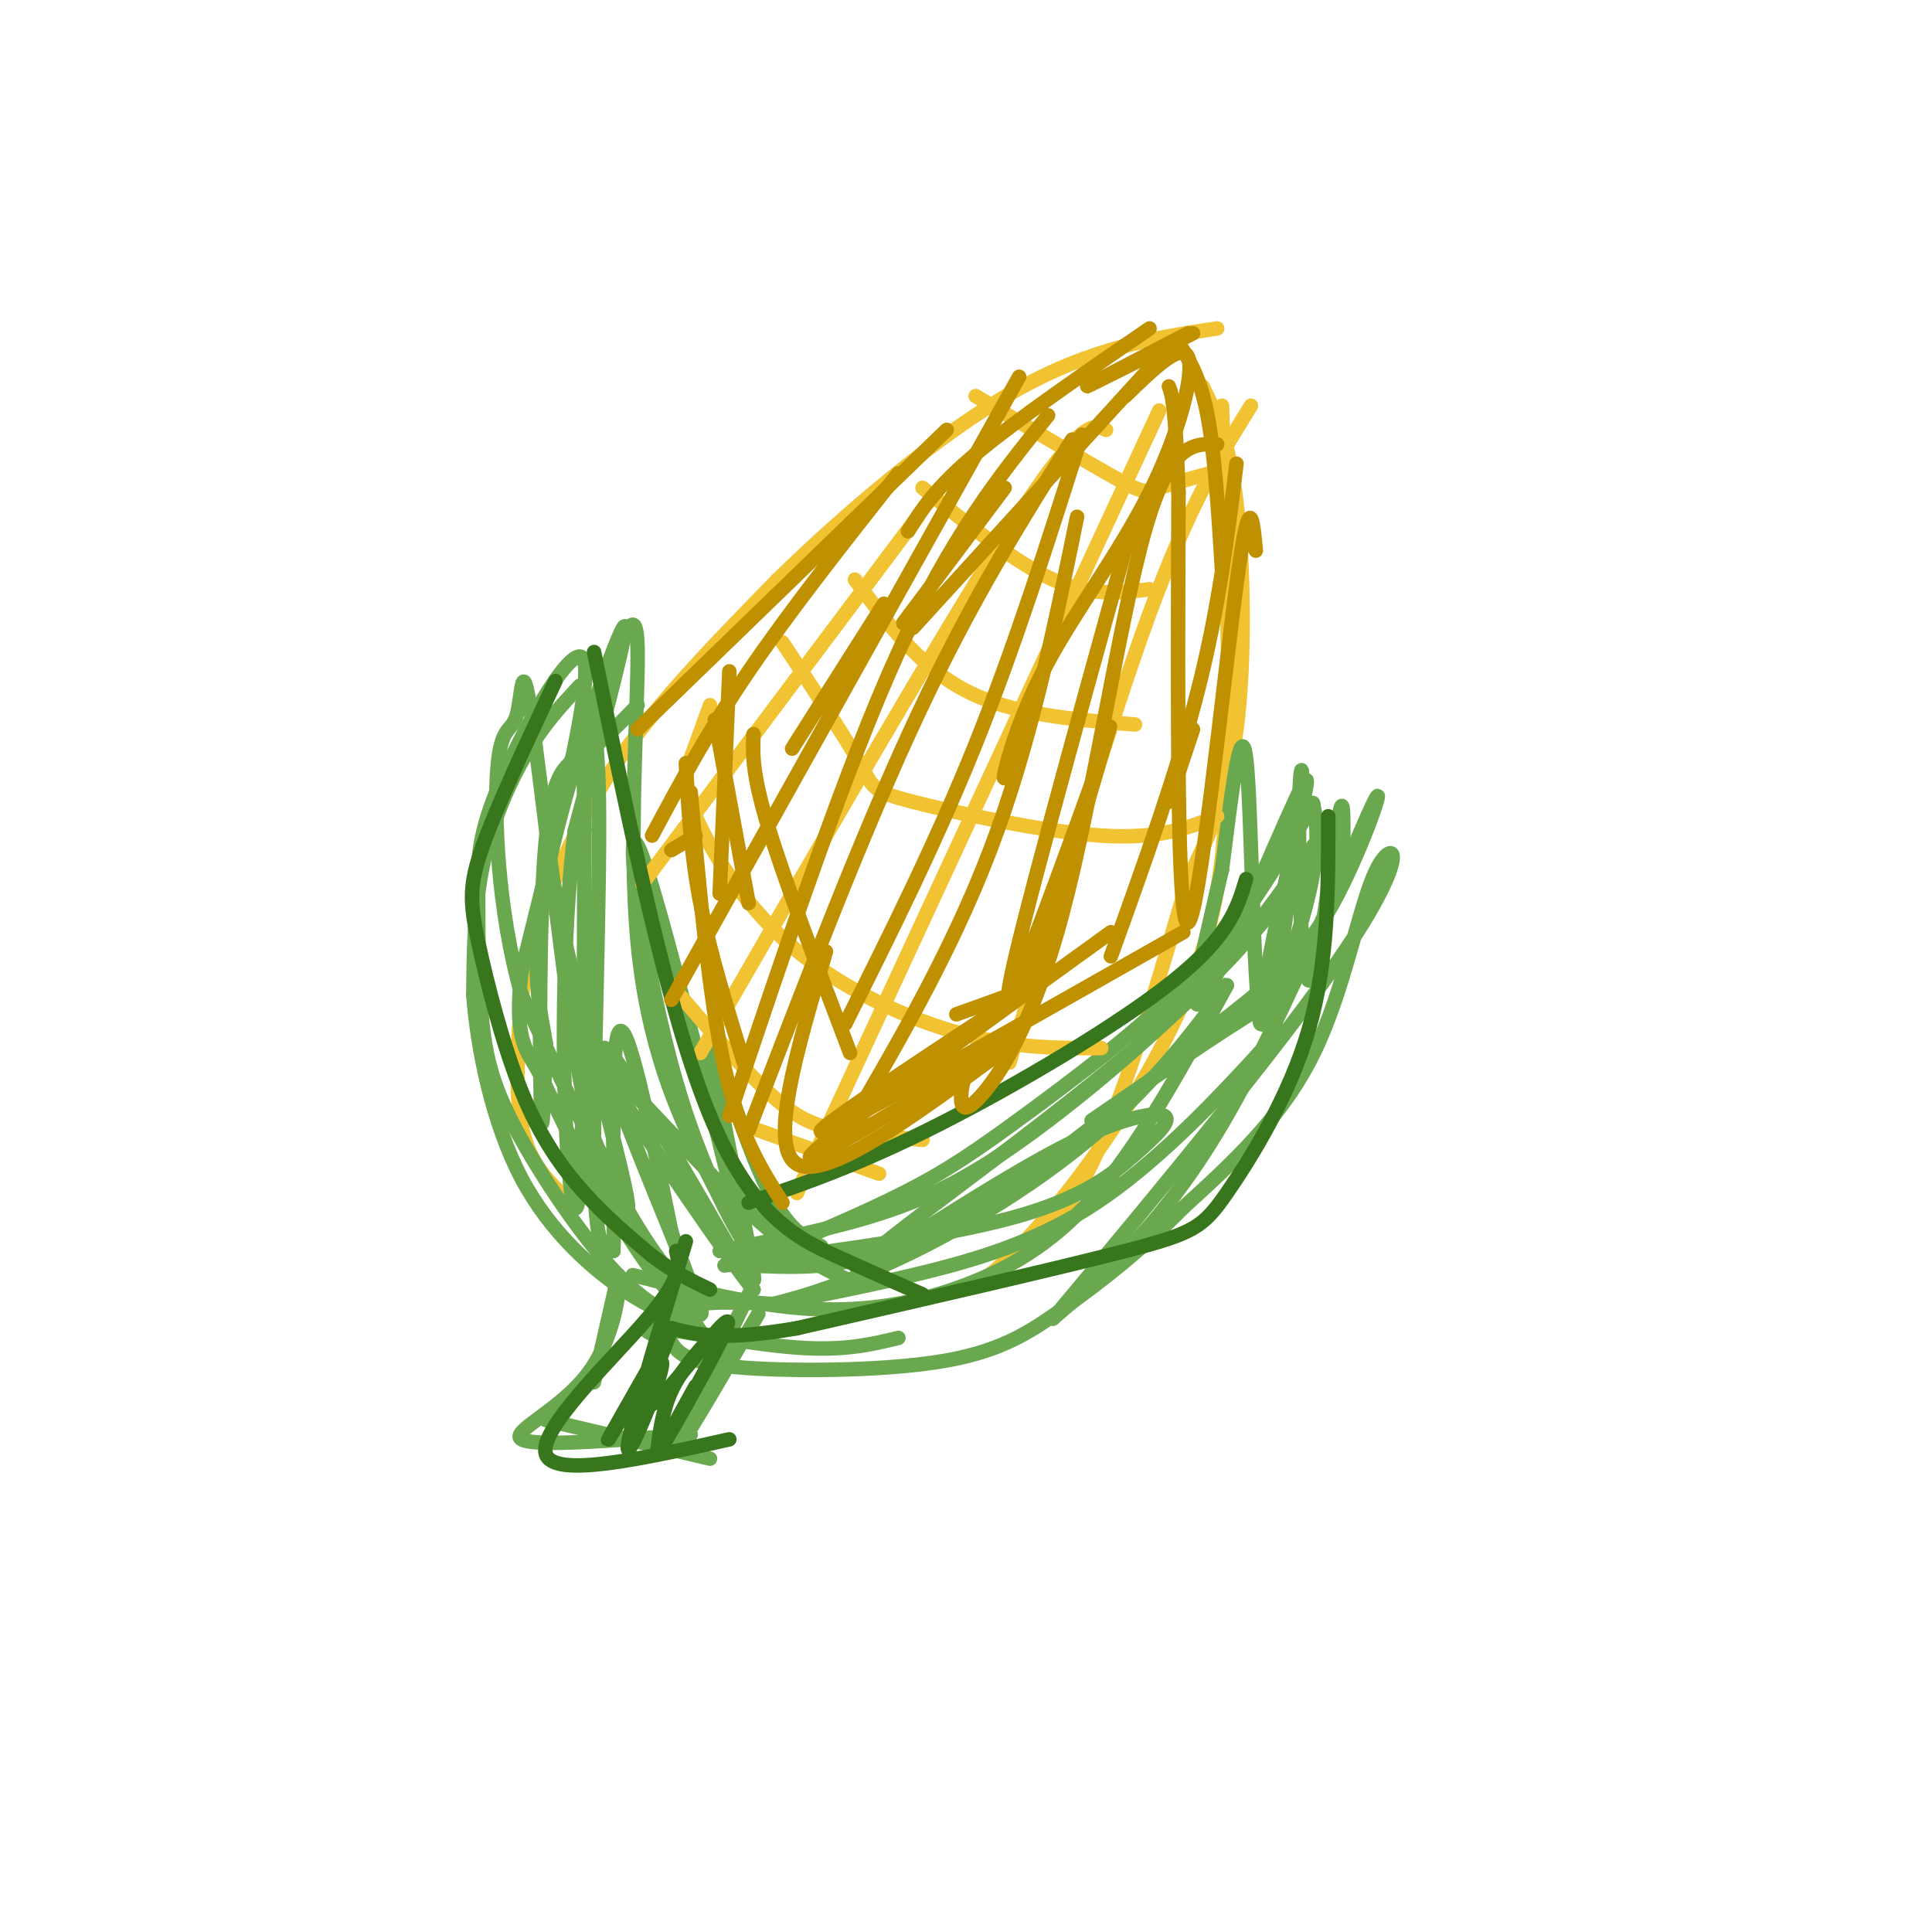 <svg viewBox='0 0 400 400' version='1.1' xmlns='http://www.w3.org/2000/svg' xmlns:xlink='http://www.w3.org/1999/xlink'><g fill='none' stroke='rgb(241,194,50)' stroke-width='3' stroke-linecap='round' stroke-linejoin='round'><path d='M116,247c-3.306,-3.389 -6.612,-6.778 -8,-14c-1.388,-7.222 -0.856,-18.276 0,-26c0.856,-7.724 2.038,-12.118 5,-20c2.962,-7.882 7.703,-19.252 16,-31c8.297,-11.748 20.148,-23.874 32,-36'/><path d='M161,120c14.000,-13.689 33.000,-29.911 49,-39c16.000,-9.089 29.000,-11.044 42,-13'/><path d='M249,80c2.733,5.600 5.467,11.200 7,24c1.533,12.800 1.867,32.800 0,47c-1.867,14.200 -5.933,22.600 -10,31'/><path d='M246,182c-4.978,16.867 -12.422,43.533 -20,59c-7.578,15.467 -15.289,19.733 -23,24'/><path d='M203,265c-1.156,1.952 7.453,-5.167 17,-17c9.547,-11.833 20.032,-28.378 26,-43c5.968,-14.622 7.419,-27.321 8,-41c0.581,-13.679 0.290,-28.340 0,-43'/><path d='M254,121c-0.167,-13.333 -0.583,-25.167 -1,-37'/></g>
<g fill='none' stroke='rgb(106,168,79)' stroke-width='3' stroke-linecap='round' stroke-linejoin='round'><path d='M132,146c-3.780,3.905 -7.560,7.810 -11,10c-3.440,2.190 -6.542,2.667 -8,18c-1.458,15.333 -1.274,45.524 -1,55c0.274,9.476 0.637,-1.762 1,-13'/><path d='M113,216c-0.917,-6.107 -3.708,-14.875 0,-34c3.708,-19.125 13.917,-48.607 16,-52c2.083,-3.393 -3.958,19.304 -10,42'/><path d='M119,172c-2.167,17.500 -2.583,40.250 -2,57c0.583,16.750 2.167,27.500 3,17c0.833,-10.500 0.917,-42.250 1,-74'/><path d='M121,172c-0.056,-16.836 -0.695,-21.925 0,-24c0.695,-2.075 2.726,-1.136 3,18c0.274,19.136 -1.207,56.467 -1,75c0.207,18.533 2.104,18.266 4,18'/><path d='M127,259c0.356,-9.022 -0.756,-40.578 1,-45c1.756,-4.422 6.378,18.289 11,41'/><path d='M139,255c3.190,10.060 5.667,14.708 1,3c-4.667,-11.708 -16.476,-39.774 -15,-41c1.476,-1.226 16.238,24.387 31,50'/><path d='M156,267c-3.012,-3.274 -26.042,-36.458 -29,-43c-2.958,-6.542 14.155,13.560 26,25c11.845,11.440 18.423,14.220 25,17'/><path d='M150,262c22.799,-3.005 45.598,-6.010 60,-10c14.402,-3.990 20.407,-8.967 25,-13c4.593,-4.033 7.775,-7.124 6,-8c-1.775,-0.876 -8.507,0.464 -18,5c-9.493,4.536 -21.746,12.268 -34,20'/><path d='M189,256c-8.844,4.444 -13.956,5.556 -19,6c-5.044,0.444 -10.022,0.222 -15,0'/><path d='M149,259c11.911,-2.321 23.821,-4.643 34,-8c10.179,-3.357 18.625,-7.750 30,-16c11.375,-8.250 25.679,-20.357 36,-31c10.321,-10.643 16.661,-19.821 23,-29'/><path d='M272,175c1.022,0.368 -7.922,15.789 -29,35c-21.078,19.211 -54.290,42.211 -63,50c-8.710,7.789 7.083,0.368 23,-10c15.917,-10.368 31.959,-23.684 48,-37'/><path d='M251,213c12.239,-9.514 18.837,-14.797 25,-26c6.163,-11.203 11.890,-28.324 8,-20c-3.890,8.324 -17.397,42.093 -30,64c-12.603,21.907 -24.301,31.954 -36,42'/><path d='M218,273c7.187,-8.606 43.153,-51.121 59,-74c15.847,-22.879 11.574,-26.121 8,-19c-3.574,7.121 -6.450,24.606 -13,38c-6.550,13.394 -16.775,22.697 -27,32'/><path d='M245,250c-8.892,9.072 -17.620,15.751 -25,21c-7.380,5.249 -13.410,9.067 -26,11c-12.590,1.933 -31.740,1.981 -42,1c-10.260,-0.981 -11.630,-2.990 -13,-5'/><path d='M139,278c-4.167,-1.714 -8.083,-3.500 -3,-3c5.083,0.500 19.167,3.286 29,4c9.833,0.714 15.417,-0.643 21,-2'/><path d='M126,273c-1.667,7.250 -3.333,14.500 -3,13c0.333,-1.500 2.667,-11.750 5,-22'/><path d='M128,264c0.667,0.274 -0.167,11.958 -6,20c-5.833,8.042 -16.667,12.440 -14,14c2.667,1.560 18.833,0.280 35,-1'/><path d='M113,294c0.000,0.000 34.000,8.000 34,8'/><path d='M155,268c-7.667,15.667 -15.333,31.333 -15,32c0.333,0.667 8.667,-13.667 17,-28'/><path d='M123,236c-1.556,0.467 -3.111,0.933 3,11c6.111,10.067 19.889,29.733 20,30c0.111,0.267 -13.444,-18.867 -27,-38'/><path d='M119,239c-0.679,-0.583 11.125,16.958 17,25c5.875,8.042 5.821,6.583 9,6c3.179,-0.583 9.589,-0.292 16,0'/><path d='M131,264c12.696,3.179 25.393,6.357 37,7c11.607,0.643 22.125,-1.250 32,-5c9.875,-3.750 19.107,-9.357 28,-20c8.893,-10.643 17.446,-26.321 26,-42'/><path d='M254,204c1.261,-2.117 -8.586,13.591 -23,27c-14.414,13.409 -33.394,24.519 -48,31c-14.606,6.481 -24.838,8.332 -23,8c1.838,-0.332 15.747,-2.849 29,-6c13.253,-3.151 25.851,-6.937 38,-15c12.149,-8.063 23.848,-20.401 30,-27c6.152,-6.599 6.758,-7.457 7,-9c0.242,-1.543 0.121,-3.772 0,-6'/><path d='M264,207c-6.333,3.167 -22.167,14.083 -38,25'/><path d='M120,142c-3.689,3.956 -7.378,7.911 -11,14c-3.622,6.089 -7.178,14.311 -9,23c-1.822,8.689 -1.911,17.844 -2,27'/><path d='M98,206c0.857,11.476 4.000,26.667 10,38c6.000,11.333 14.857,18.810 21,23c6.143,4.190 9.571,5.095 13,6'/><path d='M142,273c0.215,0.593 -5.746,-0.923 -13,-8c-7.254,-7.077 -15.799,-19.713 -21,-29c-5.201,-9.287 -7.057,-15.225 -8,-23c-0.943,-7.775 -0.971,-17.388 -1,-27'/><path d='M99,186c-0.190,-7.643 -0.167,-13.250 5,-25c5.167,-11.750 15.476,-29.643 17,-24c1.524,5.643 -5.738,34.821 -13,64'/><path d='M108,201c-1.625,13.768 0.813,16.187 3,20c2.187,3.813 4.125,9.019 9,18c4.875,8.981 12.688,21.737 18,28c5.312,6.263 8.122,6.032 7,4c-1.122,-2.032 -6.178,-5.866 -13,-17c-6.822,-11.134 -15.411,-29.567 -24,-48'/><path d='M108,206c-5.072,-17.678 -5.751,-37.872 -5,-47c0.751,-9.128 2.933,-7.189 4,-11c1.067,-3.811 1.018,-13.372 3,0c1.982,13.372 5.995,49.678 9,69c3.005,19.322 5.003,21.661 7,24'/><path d='M126,241c2.614,7.633 5.649,14.716 3,3c-2.649,-11.716 -10.982,-42.231 -14,-59c-3.018,-16.769 -0.719,-19.791 2,-25c2.719,-5.209 5.860,-12.604 9,-20'/><path d='M126,140c2.923,-7.496 5.732,-16.236 6,-6c0.268,10.236 -2.005,39.448 0,61c2.005,21.552 8.287,35.443 13,45c4.713,9.557 7.856,14.778 11,20'/><path d='M156,260c-1.155,-1.060 -9.542,-13.708 -16,-36c-6.458,-22.292 -10.988,-54.226 -8,-49c2.988,5.226 13.494,47.613 24,90'/><path d='M156,265c1.238,1.774 -7.667,-38.792 -9,-48c-1.333,-9.208 4.905,12.940 10,25c5.095,12.060 9.048,14.030 13,16'/><path d='M153,262c12.423,-5.185 24.845,-10.369 34,-15c9.155,-4.631 15.042,-8.708 25,-16c9.958,-7.292 23.988,-17.798 34,-28c10.012,-10.202 16.006,-20.101 22,-30'/><path d='M268,173c4.188,-6.539 3.659,-7.887 4,-6c0.341,1.887 1.553,7.008 -1,18c-2.553,10.992 -8.872,27.855 -10,27c-1.128,-0.855 2.936,-19.427 7,-38'/><path d='M268,174c2.262,-10.452 4.417,-17.583 0,-8c-4.417,9.583 -15.405,35.881 -19,41c-3.595,5.119 0.202,-10.940 4,-27'/><path d='M253,180c1.667,-13.095 3.833,-32.333 5,-23c1.167,9.333 1.333,47.238 3,54c1.667,6.762 4.833,-17.619 8,-42'/><path d='M269,169c1.209,-9.978 0.231,-13.922 0,-3c-0.231,10.922 0.284,36.710 2,37c1.716,0.290 4.633,-24.917 6,-33c1.367,-8.083 1.183,0.959 1,10'/></g>
<g fill='none' stroke='rgb(241,194,50)' stroke-width='3' stroke-linecap='round' stroke-linejoin='round'><path d='M190,107c0.000,0.000 -57.000,76.000 -57,76'/><path d='M229,89c-2.500,-1.250 -5.000,-2.500 -19,19c-14.000,21.500 -39.500,65.750 -65,110'/><path d='M240,85c0.000,0.000 -75.000,162.000 -75,162'/><path d='M259,84c-6.333,10.167 -12.667,20.333 -21,43c-8.333,22.667 -18.667,57.833 -29,93'/><path d='M202,82c11.556,6.867 23.111,13.733 29,17c5.889,3.267 6.111,2.933 9,2c2.889,-0.933 8.444,-2.467 14,-4'/><path d='M191,101c9.583,7.750 19.167,15.500 27,19c7.833,3.500 13.917,2.750 20,2'/><path d='M177,120c6.667,9.000 13.333,18.000 23,23c9.667,5.000 22.333,6.000 35,7'/><path d='M162,133c6.536,9.893 13.071,19.786 16,25c2.929,5.214 2.250,5.750 11,8c8.750,2.250 26.929,6.214 39,7c12.071,0.786 18.036,-1.607 24,-4'/><path d='M147,146c-1.431,3.970 -2.861,7.939 -4,11c-1.139,3.061 -1.986,5.212 1,12c2.986,6.788 9.804,18.212 20,27c10.196,8.788 23.770,14.939 35,18c11.230,3.061 20.115,3.030 29,3'/><path d='M139,204c7.689,8.978 15.378,17.956 21,23c5.622,5.044 9.178,6.156 14,7c4.822,0.844 10.911,1.422 17,2'/><path d='M157,234c0.000,0.000 25.000,9.000 25,9'/></g>
<g fill='none' stroke='rgb(56,118,29)' stroke-width='3' stroke-linecap='round' stroke-linejoin='round'><path d='M115,141c-6.035,12.898 -12.070,25.796 -15,34c-2.930,8.204 -2.754,11.715 -1,20c1.754,8.285 5.088,21.346 9,31c3.912,9.654 8.404,15.901 13,21c4.596,5.099 9.298,9.049 14,13'/><path d='M135,260c4.333,3.333 8.167,5.167 12,7'/><path d='M123,135c7.644,37.489 15.289,74.978 24,96c8.711,21.022 18.489,25.578 26,29c7.511,3.422 12.756,5.711 18,8'/><path d='M155,249c11.356,-3.889 22.711,-7.778 39,-16c16.289,-8.222 37.511,-20.778 49,-30c11.489,-9.222 13.244,-15.111 15,-21'/><path d='M275,169c0.012,15.012 0.024,30.024 -4,44c-4.024,13.976 -12.083,26.917 -17,34c-4.917,7.083 -6.690,8.310 -21,12c-14.310,3.690 -41.155,9.845 -68,16'/><path d='M165,275c-15.667,2.667 -20.833,1.333 -26,0'/><path d='M140,259c0.644,2.733 1.289,5.467 -6,14c-7.289,8.533 -22.511,22.867 -21,28c1.511,5.133 19.756,1.067 38,-3'/><path d='M147,277c-3.083,3.500 -6.167,7.000 -8,11c-1.833,4.000 -2.417,8.500 -3,13'/><path d='M142,257c-6.268,20.821 -12.536,41.643 -12,43c0.536,1.357 7.875,-16.750 7,-18c-0.875,-1.250 -9.964,14.357 -11,16c-1.036,1.643 5.982,-10.679 13,-23'/><path d='M139,275c0.077,0.955 -6.231,14.841 -5,16c1.231,1.159 10.000,-10.411 14,-15c4.000,-4.589 3.231,-2.197 0,4c-3.231,6.197 -8.923,16.199 -10,18c-1.077,1.801 2.462,-4.600 6,-11'/></g>
<g fill='none' stroke='rgb(191,144,0)' stroke-width='3' stroke-linecap='round' stroke-linejoin='round'><path d='M196,89c0.000,0.000 -64.000,62.000 -64,62'/><path d='M186,98c-11.250,14.250 -22.500,28.500 -31,41c-8.500,12.500 -14.250,23.250 -20,34'/><path d='M211,78c0.000,0.000 -72.000,129.000 -72,129'/><path d='M217,86c-10.000,12.417 -20.000,24.833 -31,49c-11.000,24.167 -23.000,60.083 -35,96'/><path d='M222,91c-10.417,16.583 -20.833,33.167 -32,57c-11.167,23.833 -23.083,54.917 -35,86'/><path d='M224,90c-6.917,21.833 -13.833,43.667 -22,64c-8.167,20.333 -17.583,39.167 -27,58'/><path d='M223,107c-4.833,23.583 -9.667,47.167 -18,69c-8.333,21.833 -20.167,41.917 -32,62'/><path d='M252,92c-4.896,-0.195 -9.793,-0.389 -15,18c-5.207,18.389 -10.726,55.362 -17,79c-6.274,23.638 -13.305,33.941 -17,38c-3.695,4.059 -4.056,1.874 -4,0c0.056,-1.874 0.528,-3.437 1,-5'/><path d='M256,96c-1.833,15.000 -3.667,30.000 -8,47c-4.333,17.000 -11.167,36.000 -18,55'/><path d='M242,166c0.000,0.000 5.000,-15.000 5,-15'/><path d='M260,114c-0.622,-6.800 -1.244,-13.600 -4,7c-2.756,20.600 -7.644,68.600 -10,70c-2.356,1.400 -2.178,-43.800 -2,-89'/><path d='M244,102c-0.667,-18.500 -1.333,-20.250 -2,-22'/><path d='M241,73c0.000,0.000 -52.000,57.000 -52,57'/><path d='M187,129c0.000,0.000 21.000,-28.000 21,-28'/><path d='M238,68c-13.833,9.500 -27.667,19.000 -36,26c-8.333,7.000 -11.167,11.500 -14,16'/><path d='M164,155c0.000,0.000 19.000,-30.000 19,-30'/><path d='M233,82c5.839,-5.681 11.678,-11.362 13,-8c1.322,3.362 -1.872,15.767 -8,28c-6.128,12.233 -15.188,24.293 -21,35c-5.812,10.707 -8.375,20.059 -9,23c-0.625,2.941 0.687,-0.530 2,-4'/><path d='M234,110c-11.750,42.417 -23.500,84.833 -25,94c-1.500,9.167 7.250,-14.917 16,-39'/><path d='M225,165c4.016,-10.981 6.056,-18.933 4,-12c-2.056,6.933 -8.207,28.751 -12,40c-3.793,11.249 -5.226,11.928 -8,13c-2.774,1.072 -6.887,2.536 -11,4'/><path d='M142,158c0.500,9.333 1.000,18.667 3,29c2.000,10.333 5.500,21.667 9,33'/><path d='M143,164c1.917,21.417 3.833,42.833 7,57c3.167,14.167 7.583,21.083 12,28'/><path d='M156,152c-0.167,4.000 -0.333,8.000 3,19c3.333,11.000 10.167,29.000 17,47'/><path d='M171,197c-6.000,20.250 -12.000,40.500 -6,44c6.000,3.500 24.000,-9.750 42,-23'/><path d='M230,193c-29.333,21.167 -58.667,42.333 -62,46c-3.333,3.667 19.333,-10.167 42,-24'/><path d='M245,193c-33.917,19.250 -67.833,38.500 -74,41c-6.167,2.500 15.417,-11.750 37,-26'/><path d='M148,149c0.000,0.000 7.000,38.000 7,38'/><path d='M151,139c0.000,0.000 -2.000,46.000 -2,46'/><path d='M139,176c0.000,0.000 5.000,-3.000 5,-3'/><path d='M246,69c-10.583,5.500 -21.167,11.000 -21,11c0.167,0.000 11.083,-5.500 22,-11'/><path d='M244,71c2.250,3.583 4.500,7.167 6,15c1.500,7.833 2.250,19.917 3,32'/></g>
</svg>